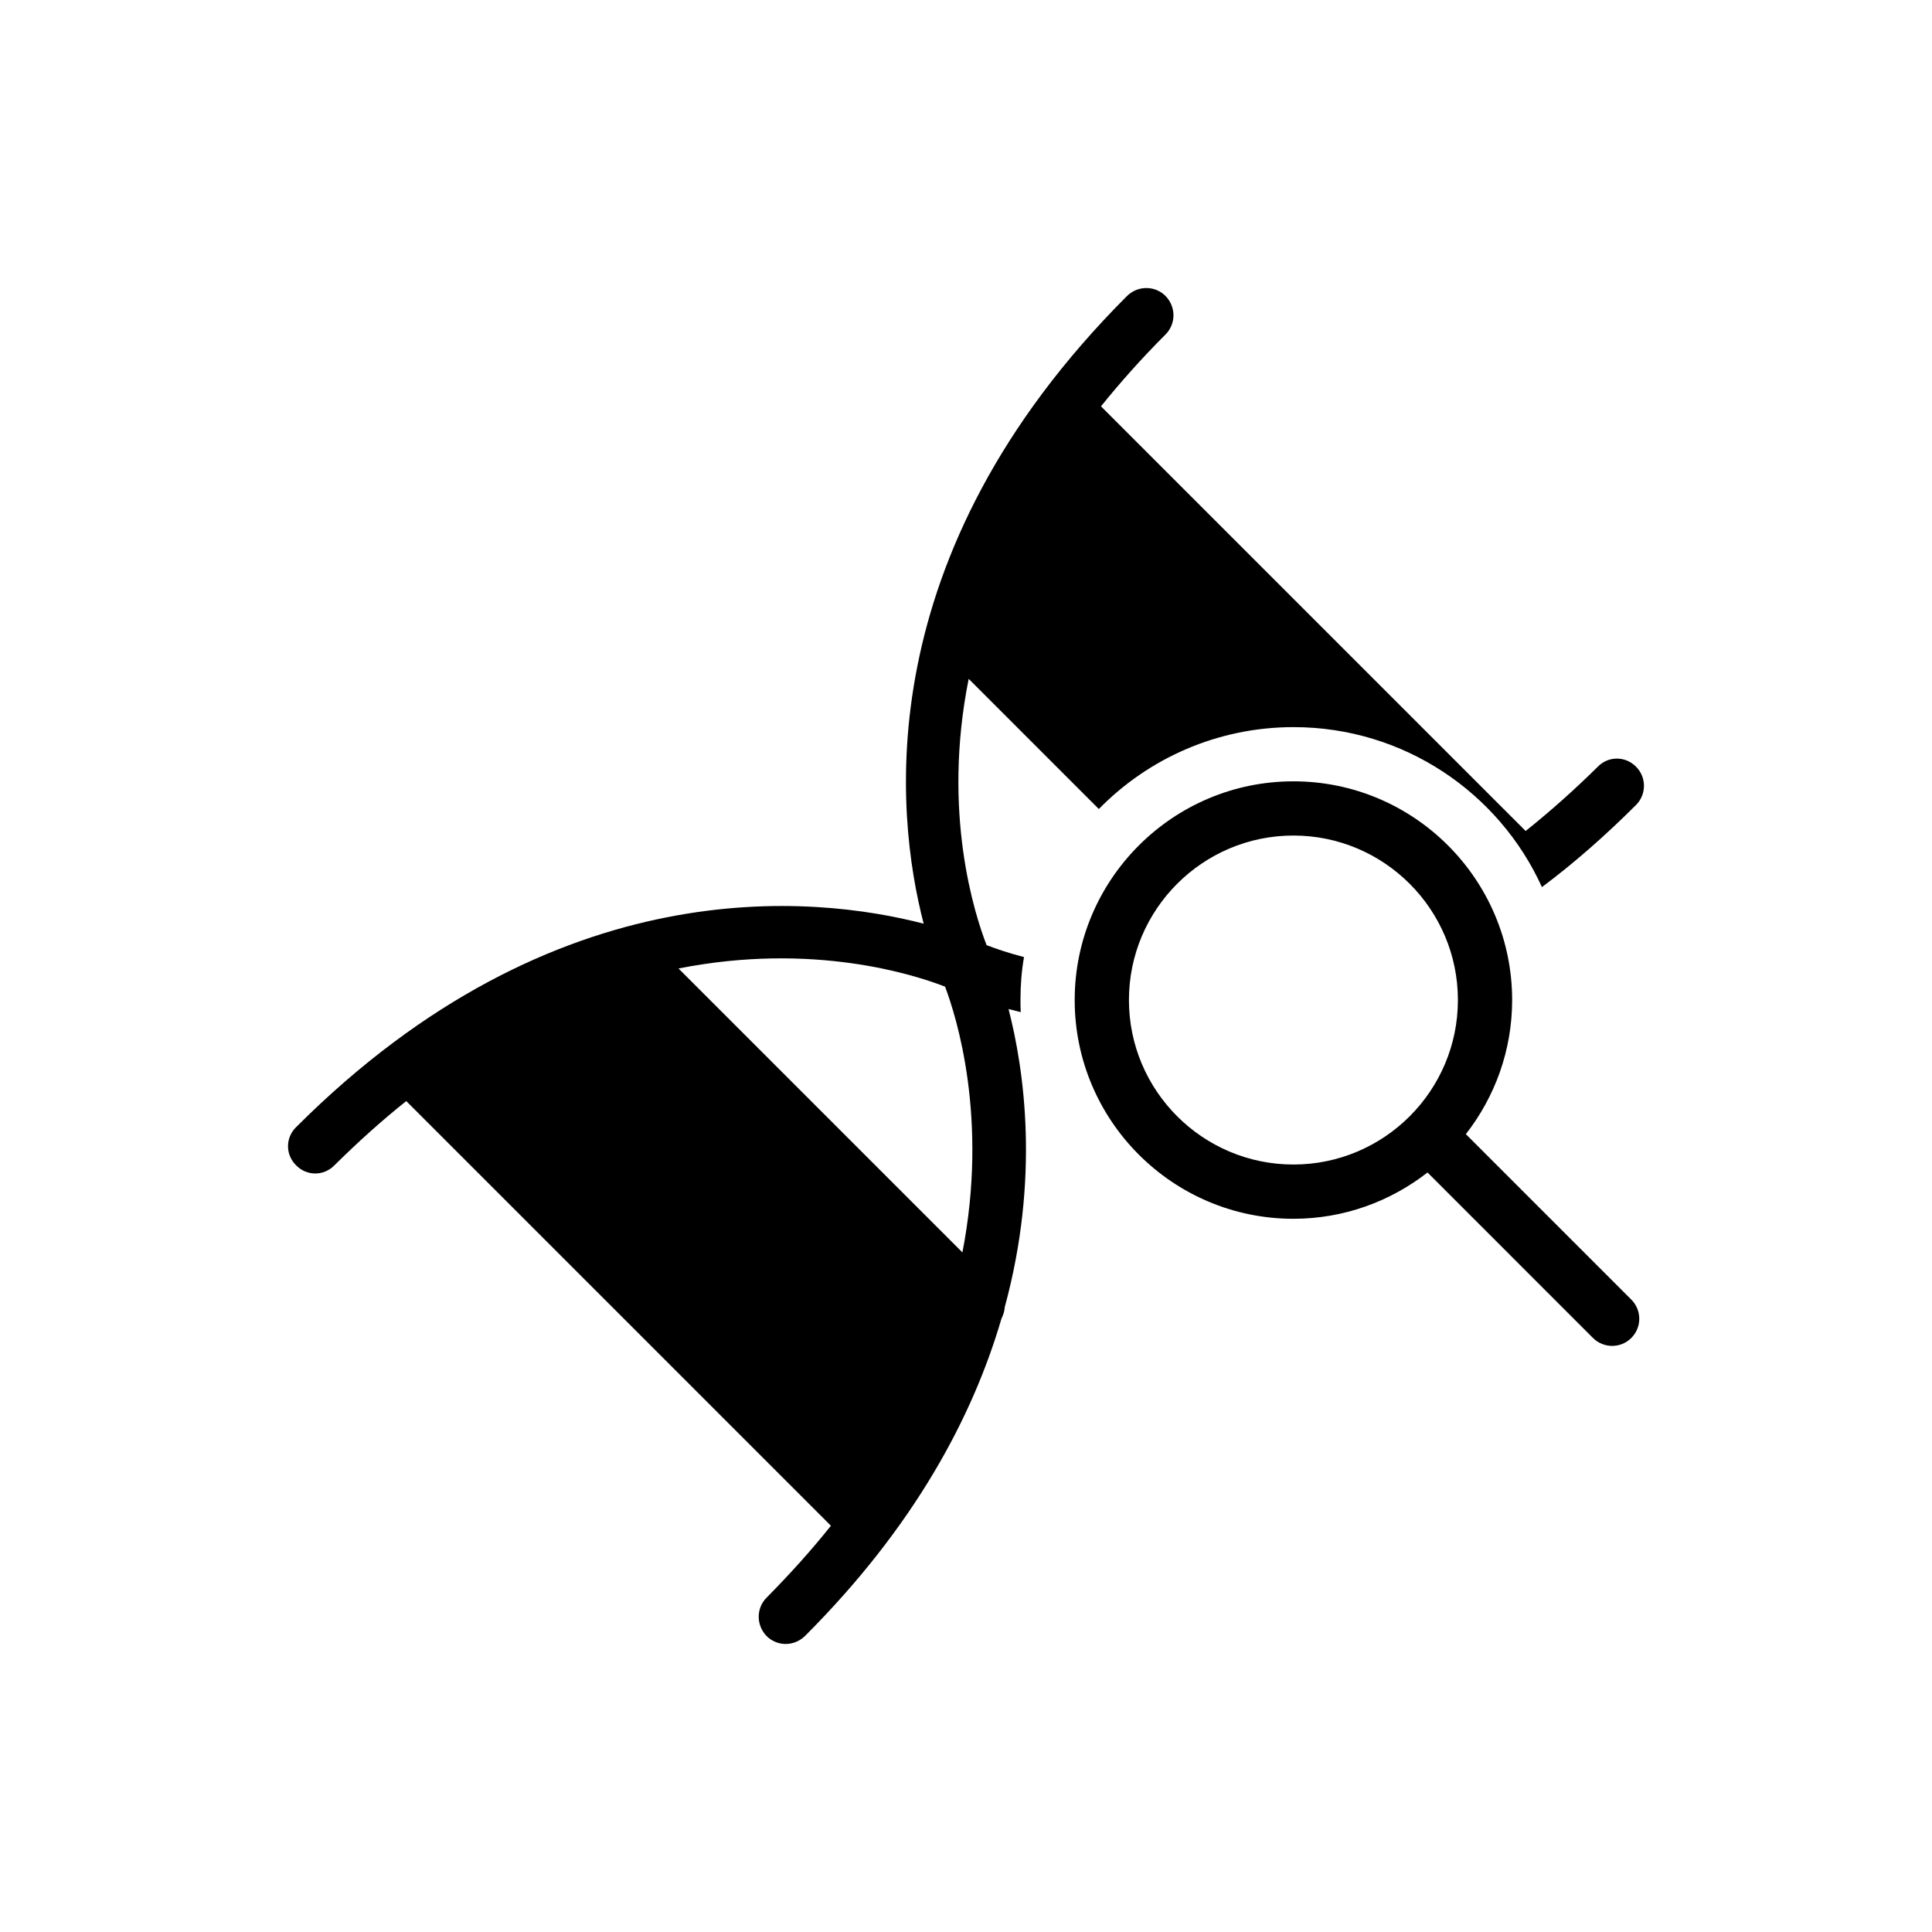 <?xml version="1.0" encoding="UTF-8"?>
<!-- Uploaded to: SVG Find, www.svgrepo.com, Generator: SVG Find Mixer Tools -->
<svg fill="#000000" width="800px" height="800px" version="1.1" viewBox="144 144 512 512" xmlns="http://www.w3.org/2000/svg">
 <g>
  <path d="m567.43 347.19c-6.254 6.18-12.648 11.859-19.117 17.031l-112.54-112.54c5.102-6.324 10.707-12.648 17.105-19.043 2.801-2.801 2.801-7.328 0-10.203-2.805-2.805-7.332-2.805-10.203 0-68.836 68.891-61.406 137.44-53.891 166.35-28.844-7.484-97.418-14.965-166.3 53.91-2.875 2.801-2.875 7.328 0 10.133 2.801 2.875 7.328 2.875 10.133 0 6.394-6.324 12.719-12 19.043-17.031l112.54 112.54c-5.031 6.324-10.707 12.648-17.031 19.043-2.801 2.805-2.801 7.332 0 10.203 1.367 1.367 3.234 2.086 5.031 2.086 1.867 0 3.664-0.719 5.102-2.086 29.105-29.105 44.484-58.137 52.102-84.152 0.504-1.008 0.789-1.941 0.863-3.019 9.305-34.168 5.191-62.773 1.008-79.008 1.035 0.273 2.094 0.551 3.234 0.82-0.07-1.078-0.07-2.156-0.07-3.234 0-3.879 0.289-7.691 0.934-11.355-4.457-1.148-7.832-2.371-9.918-3.164-3.164-8.191-11.859-35.07-4.742-70.57l34.492 34.496c13.078-13.367 31.402-21.703 51.598-21.703 29.246 0 54.473 17.391 65.828 42.398 8.551-6.394 16.887-13.727 24.938-21.773 2.801-2.805 2.801-7.332 0-10.133-2.812-2.871-7.34-2.871-10.145 0.004zm-168.38 128.71-75.238-75.242c35.645-7.043 62.52 1.652 70.641 4.816 3.016 7.977 11.496 34.926 4.598 70.426z"/>
  <path d="m486.77 351.06c-31.965 0-57.965 26-57.965 57.965 0 31.961 26 57.965 57.965 57.965 13.395 0 25.711-4.609 35.535-12.27l43.848 43.852c1.402 1.402 3.242 2.106 5.082 2.106 1.84 0 3.676-0.703 5.082-2.106 2.809-2.809 2.809-7.356 0-10.16l-43.848-43.852c7.656-9.828 12.266-22.137 12.266-35.531 0-31.969-26-57.969-57.965-57.969zm0 101.55c-24.035 0-43.59-19.555-43.59-43.59 0-24.035 19.555-43.594 43.59-43.594s43.59 19.555 43.59 43.594c0.004 24.035-19.551 43.59-43.59 43.59z"/>
 </g>
</svg>